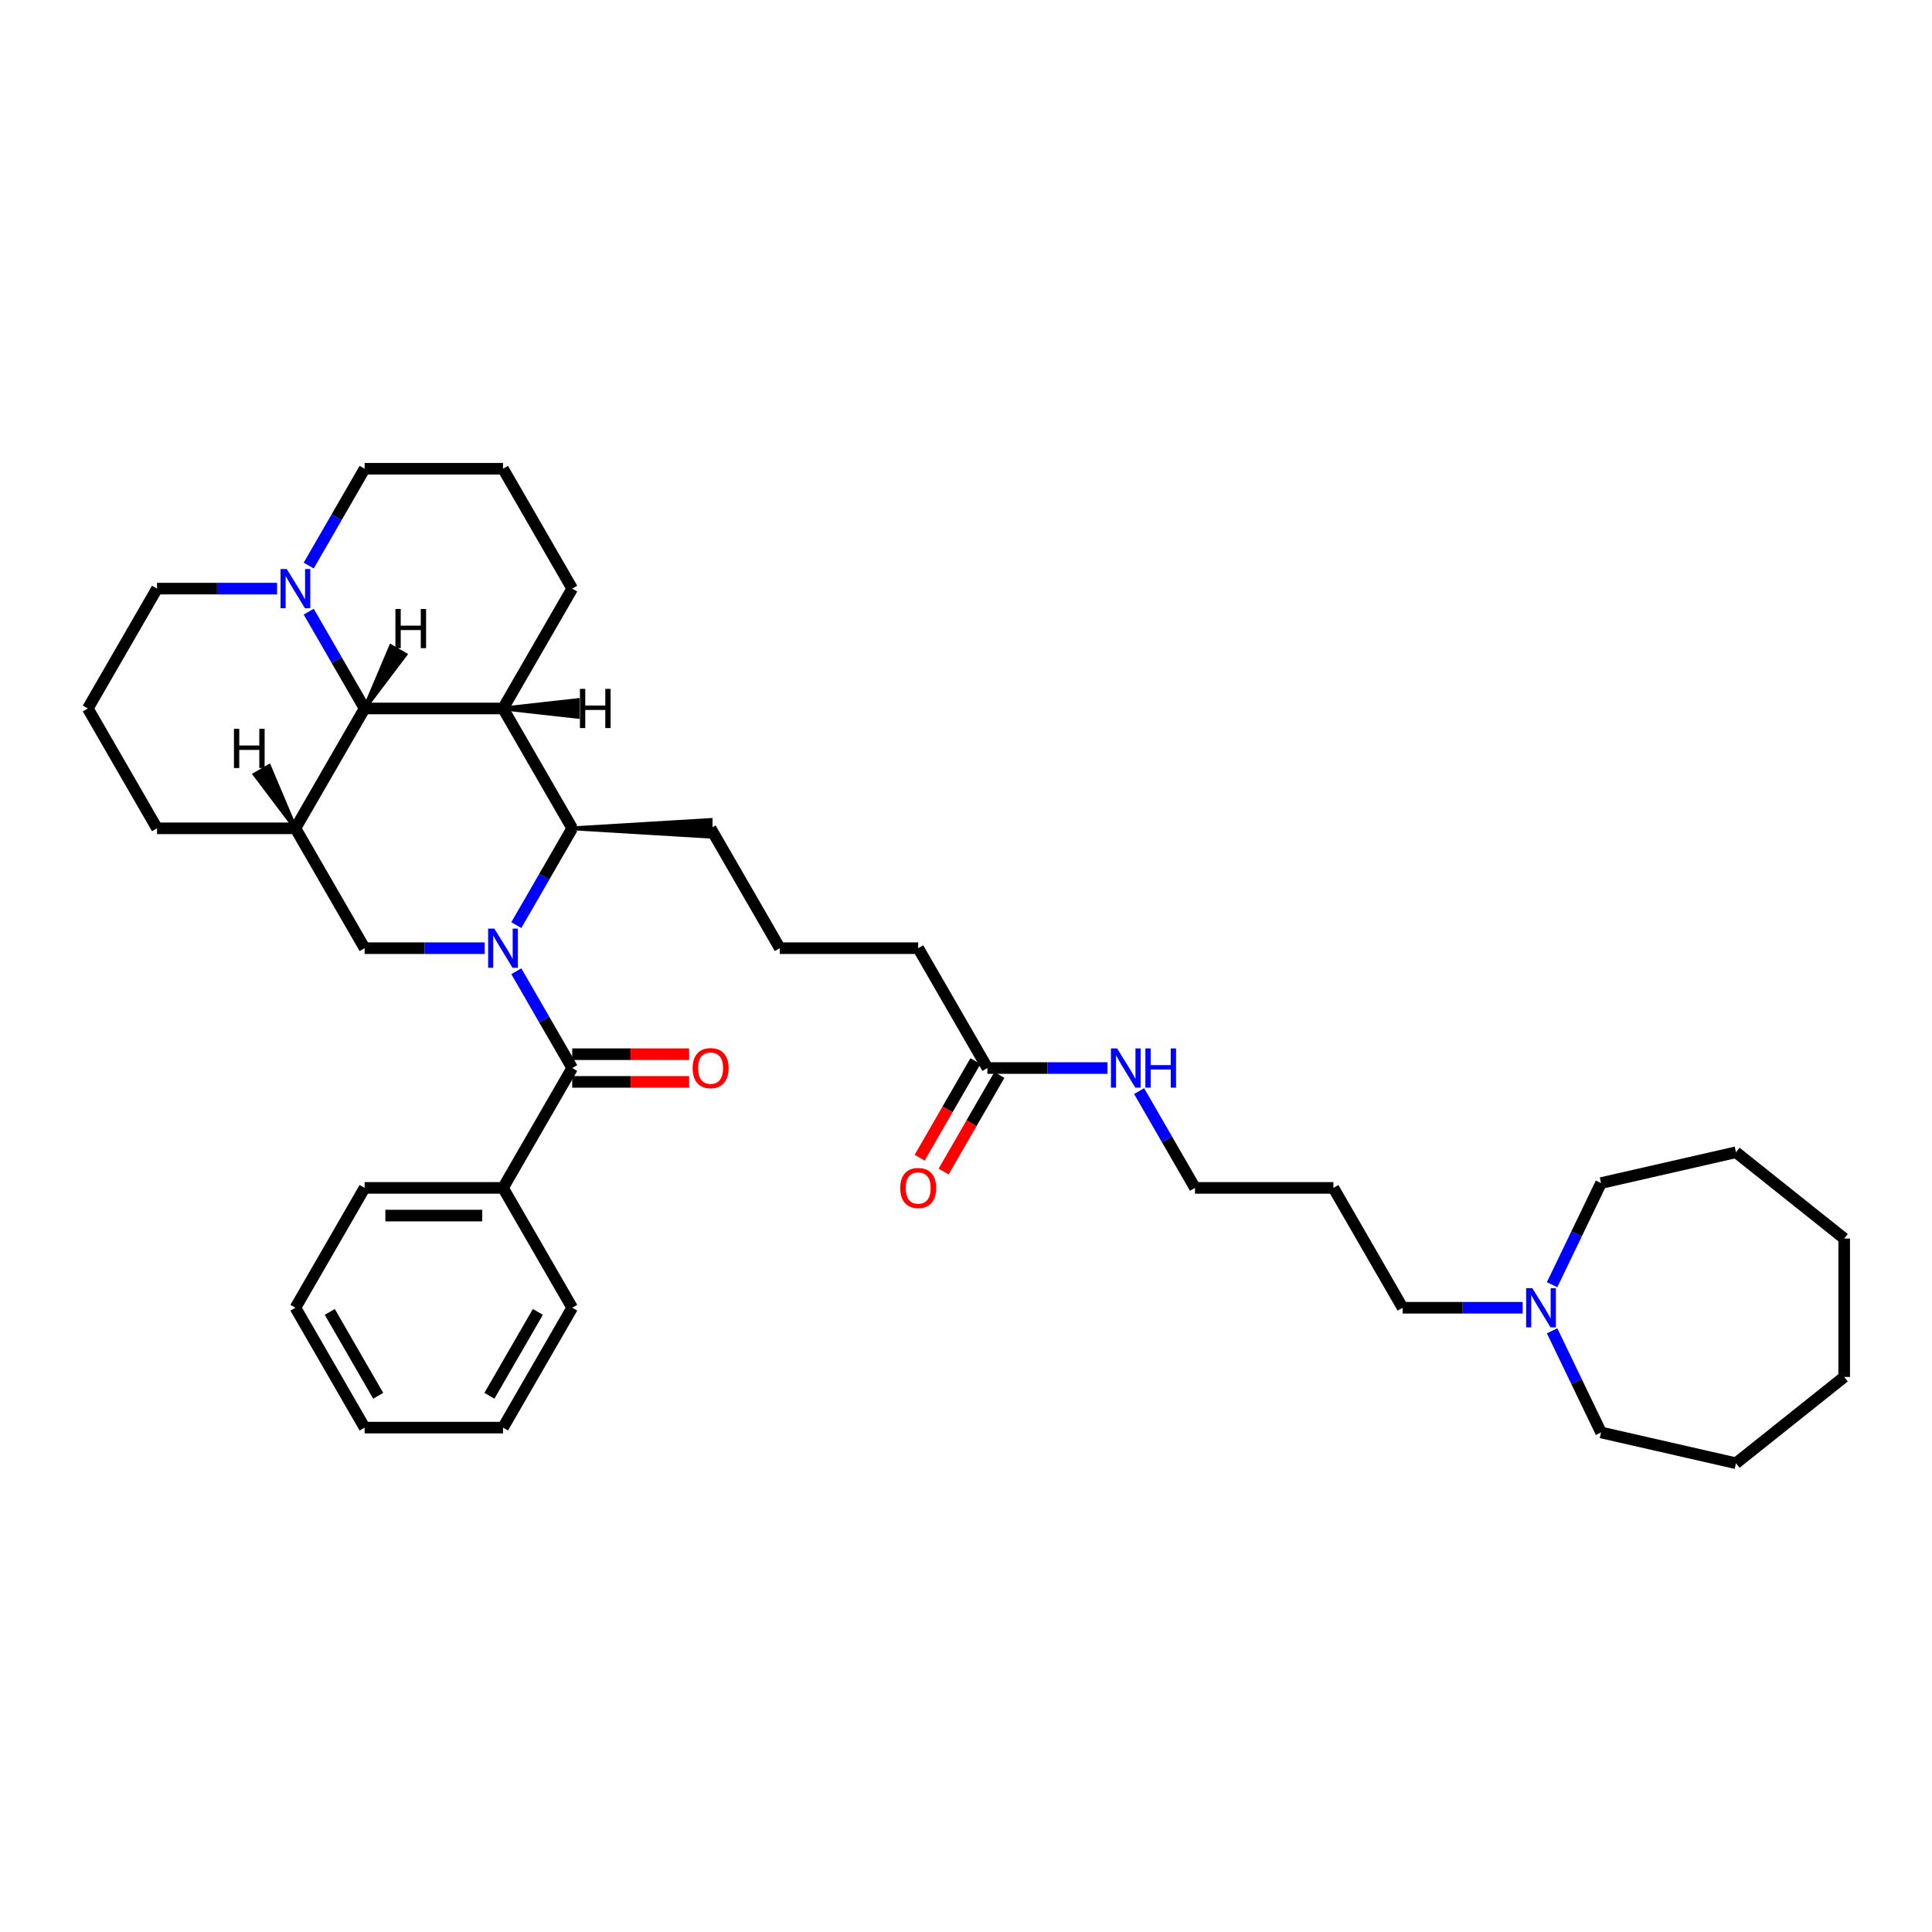 <?xml version='1.0' encoding='iso-8859-1'?>
<svg version='1.1' baseProfile='full'
              xmlns='http://www.w3.org/2000/svg'
                      xmlns:rdkit='http://www.rdkit.org/xml'
                      xmlns:xlink='http://www.w3.org/1999/xlink'
                  xml:space='preserve'
width='1000px' height='1000px' viewBox='0 0 1000 1000'>
<!-- END OF HEADER -->
<rect style='opacity:1.0;fill:#FFFFFF;stroke:none' width='1000' height='1000' x='0' y='0'> </rect>
<path class='bond-1' d='M 267.249,502.713 L 281.713,527.764' style='fill:none;fill-rule:evenodd;stroke:#0000FF;stroke-width:6px;stroke-linecap:butt;stroke-linejoin:miter;stroke-opacity:1' />
<path class='bond-1' d='M 281.713,527.764 L 296.176,552.816' style='fill:none;fill-rule:evenodd;stroke:#000000;stroke-width:6px;stroke-linecap:butt;stroke-linejoin:miter;stroke-opacity:1' />
<path class='bond-2' d='M 267.249,478.844 L 281.713,453.792' style='fill:none;fill-rule:evenodd;stroke:#0000FF;stroke-width:6px;stroke-linecap:butt;stroke-linejoin:miter;stroke-opacity:1' />
<path class='bond-2' d='M 281.713,453.792 L 296.176,428.741' style='fill:none;fill-rule:evenodd;stroke:#000000;stroke-width:6px;stroke-linecap:butt;stroke-linejoin:miter;stroke-opacity:1' />
<path class='bond-5' d='M 250.874,490.778 L 219.799,490.778' style='fill:none;fill-rule:evenodd;stroke:#0000FF;stroke-width:6px;stroke-linecap:butt;stroke-linejoin:miter;stroke-opacity:1' />
<path class='bond-5' d='M 219.799,490.778 L 188.724,490.778' style='fill:none;fill-rule:evenodd;stroke:#000000;stroke-width:6px;stroke-linecap:butt;stroke-linejoin:miter;stroke-opacity:1' />
<path class='bond-0' d='M 260.359,366.703 L 296.176,428.741' style='fill:none;fill-rule:evenodd;stroke:#000000;stroke-width:6px;stroke-linecap:butt;stroke-linejoin:miter;stroke-opacity:1' />
<path class='bond-13' d='M 260.359,366.703 L 296.176,304.666' style='fill:none;fill-rule:evenodd;stroke:#000000;stroke-width:6px;stroke-linecap:butt;stroke-linejoin:miter;stroke-opacity:1' />
<path class='bond-36' d='M 260.359,366.703 L 188.724,366.703' style='fill:none;fill-rule:evenodd;stroke:#000000;stroke-width:6px;stroke-linecap:butt;stroke-linejoin:miter;stroke-opacity:1' />
<path class='bond-41' d='M 260.359,366.703 L 298.984,371.001 L 298.984,362.405 Z' style='fill:#000000;fill-rule:evenodd;fill-opacity:1;stroke:#000000;stroke-width:2px;stroke-linecap:butt;stroke-linejoin:miter;stroke-opacity:1;' />
<path class='bond-8' d='M 296.176,559.979 L 326.442,559.979' style='fill:none;fill-rule:evenodd;stroke:#000000;stroke-width:6px;stroke-linecap:butt;stroke-linejoin:miter;stroke-opacity:1' />
<path class='bond-8' d='M 326.442,559.979 L 356.707,559.979' style='fill:none;fill-rule:evenodd;stroke:#FF0000;stroke-width:6px;stroke-linecap:butt;stroke-linejoin:miter;stroke-opacity:1' />
<path class='bond-8' d='M 296.176,545.652 L 326.442,545.652' style='fill:none;fill-rule:evenodd;stroke:#000000;stroke-width:6px;stroke-linecap:butt;stroke-linejoin:miter;stroke-opacity:1' />
<path class='bond-8' d='M 326.442,545.652 L 356.707,545.652' style='fill:none;fill-rule:evenodd;stroke:#FF0000;stroke-width:6px;stroke-linecap:butt;stroke-linejoin:miter;stroke-opacity:1' />
<path class='bond-10' d='M 296.176,552.816 L 260.359,614.853' style='fill:none;fill-rule:evenodd;stroke:#000000;stroke-width:6px;stroke-linecap:butt;stroke-linejoin:miter;stroke-opacity:1' />
<path class='bond-15' d='M 296.176,428.741 L 367.811,433.039 L 367.811,424.443 Z' style='fill:#000000;fill-rule:evenodd;fill-opacity:1;stroke:#000000;stroke-width:2px;stroke-linecap:butt;stroke-linejoin:miter;stroke-opacity:1;' />
<path class='bond-3' d='M 188.724,366.703 L 152.907,428.741' style='fill:none;fill-rule:evenodd;stroke:#000000;stroke-width:6px;stroke-linecap:butt;stroke-linejoin:miter;stroke-opacity:1' />
<path class='bond-6' d='M 188.724,366.703 L 174.26,341.652' style='fill:none;fill-rule:evenodd;stroke:#000000;stroke-width:6px;stroke-linecap:butt;stroke-linejoin:miter;stroke-opacity:1' />
<path class='bond-6' d='M 174.26,341.652 L 159.797,316.6' style='fill:none;fill-rule:evenodd;stroke:#0000FF;stroke-width:6px;stroke-linecap:butt;stroke-linejoin:miter;stroke-opacity:1' />
<path class='bond-42' d='M 188.724,366.703 L 209.779,338.831 L 202.334,334.533 Z' style='fill:#000000;fill-rule:evenodd;fill-opacity:1;stroke:#000000;stroke-width:2px;stroke-linecap:butt;stroke-linejoin:miter;stroke-opacity:1;' />
<path class='bond-4' d='M 152.907,428.741 L 188.724,490.778' style='fill:none;fill-rule:evenodd;stroke:#000000;stroke-width:6px;stroke-linecap:butt;stroke-linejoin:miter;stroke-opacity:1' />
<path class='bond-14' d='M 152.907,428.741 L 81.272,428.741' style='fill:none;fill-rule:evenodd;stroke:#000000;stroke-width:6px;stroke-linecap:butt;stroke-linejoin:miter;stroke-opacity:1' />
<path class='bond-43' d='M 152.907,428.741 L 139.296,396.571 L 131.852,400.869 Z' style='fill:#000000;fill-rule:evenodd;fill-opacity:1;stroke:#000000;stroke-width:2px;stroke-linecap:butt;stroke-linejoin:miter;stroke-opacity:1;' />
<path class='bond-17' d='M 159.797,292.731 L 174.26,267.68' style='fill:none;fill-rule:evenodd;stroke:#0000FF;stroke-width:6px;stroke-linecap:butt;stroke-linejoin:miter;stroke-opacity:1' />
<path class='bond-17' d='M 174.26,267.68 L 188.724,242.628' style='fill:none;fill-rule:evenodd;stroke:#000000;stroke-width:6px;stroke-linecap:butt;stroke-linejoin:miter;stroke-opacity:1' />
<path class='bond-38' d='M 143.422,304.666 L 112.347,304.666' style='fill:none;fill-rule:evenodd;stroke:#0000FF;stroke-width:6px;stroke-linecap:butt;stroke-linejoin:miter;stroke-opacity:1' />
<path class='bond-38' d='M 112.347,304.666 L 81.272,304.666' style='fill:none;fill-rule:evenodd;stroke:#000000;stroke-width:6px;stroke-linecap:butt;stroke-linejoin:miter;stroke-opacity:1' />
<path class='bond-7' d='M 788.135,676.891 L 757.06,676.891' style='fill:none;fill-rule:evenodd;stroke:#0000FF;stroke-width:6px;stroke-linecap:butt;stroke-linejoin:miter;stroke-opacity:1' />
<path class='bond-7' d='M 757.06,676.891 L 725.985,676.891' style='fill:none;fill-rule:evenodd;stroke:#000000;stroke-width:6px;stroke-linecap:butt;stroke-linejoin:miter;stroke-opacity:1' />
<path class='bond-23' d='M 803.367,664.956 L 816.034,638.653' style='fill:none;fill-rule:evenodd;stroke:#0000FF;stroke-width:6px;stroke-linecap:butt;stroke-linejoin:miter;stroke-opacity:1' />
<path class='bond-23' d='M 816.034,638.653 L 828.7,612.35' style='fill:none;fill-rule:evenodd;stroke:#000000;stroke-width:6px;stroke-linecap:butt;stroke-linejoin:miter;stroke-opacity:1' />
<path class='bond-24' d='M 803.367,688.825 L 816.034,715.128' style='fill:none;fill-rule:evenodd;stroke:#0000FF;stroke-width:6px;stroke-linecap:butt;stroke-linejoin:miter;stroke-opacity:1' />
<path class='bond-24' d='M 816.034,715.128 L 828.7,741.431' style='fill:none;fill-rule:evenodd;stroke:#000000;stroke-width:6px;stroke-linecap:butt;stroke-linejoin:miter;stroke-opacity:1' />
<path class='bond-9' d='M 511.08,552.816 L 475.263,490.778' style='fill:none;fill-rule:evenodd;stroke:#000000;stroke-width:6px;stroke-linecap:butt;stroke-linejoin:miter;stroke-opacity:1' />
<path class='bond-11' d='M 504.877,549.234 L 490.446,574.228' style='fill:none;fill-rule:evenodd;stroke:#000000;stroke-width:6px;stroke-linecap:butt;stroke-linejoin:miter;stroke-opacity:1' />
<path class='bond-11' d='M 490.446,574.228 L 476.016,599.223' style='fill:none;fill-rule:evenodd;stroke:#FF0000;stroke-width:6px;stroke-linecap:butt;stroke-linejoin:miter;stroke-opacity:1' />
<path class='bond-11' d='M 517.284,556.398 L 502.854,581.392' style='fill:none;fill-rule:evenodd;stroke:#000000;stroke-width:6px;stroke-linecap:butt;stroke-linejoin:miter;stroke-opacity:1' />
<path class='bond-11' d='M 502.854,581.392 L 488.423,606.386' style='fill:none;fill-rule:evenodd;stroke:#FF0000;stroke-width:6px;stroke-linecap:butt;stroke-linejoin:miter;stroke-opacity:1' />
<path class='bond-12' d='M 511.08,552.816 L 542.155,552.816' style='fill:none;fill-rule:evenodd;stroke:#000000;stroke-width:6px;stroke-linecap:butt;stroke-linejoin:miter;stroke-opacity:1' />
<path class='bond-12' d='M 542.155,552.816 L 573.231,552.816' style='fill:none;fill-rule:evenodd;stroke:#0000FF;stroke-width:6px;stroke-linecap:butt;stroke-linejoin:miter;stroke-opacity:1' />
<path class='bond-27' d='M 260.359,614.853 L 188.724,614.853' style='fill:none;fill-rule:evenodd;stroke:#000000;stroke-width:6px;stroke-linecap:butt;stroke-linejoin:miter;stroke-opacity:1' />
<path class='bond-27' d='M 249.614,629.18 L 199.469,629.18' style='fill:none;fill-rule:evenodd;stroke:#000000;stroke-width:6px;stroke-linecap:butt;stroke-linejoin:miter;stroke-opacity:1' />
<path class='bond-28' d='M 260.359,614.853 L 296.176,676.891' style='fill:none;fill-rule:evenodd;stroke:#000000;stroke-width:6px;stroke-linecap:butt;stroke-linejoin:miter;stroke-opacity:1' />
<path class='bond-26' d='M 589.605,564.75 L 604.069,589.802' style='fill:none;fill-rule:evenodd;stroke:#0000FF;stroke-width:6px;stroke-linecap:butt;stroke-linejoin:miter;stroke-opacity:1' />
<path class='bond-26' d='M 604.069,589.802 L 618.532,614.853' style='fill:none;fill-rule:evenodd;stroke:#000000;stroke-width:6px;stroke-linecap:butt;stroke-linejoin:miter;stroke-opacity:1' />
<path class='bond-21' d='M 296.176,304.666 L 260.359,242.628' style='fill:none;fill-rule:evenodd;stroke:#000000;stroke-width:6px;stroke-linecap:butt;stroke-linejoin:miter;stroke-opacity:1' />
<path class='bond-25' d='M 81.272,428.741 L 45.455,366.703' style='fill:none;fill-rule:evenodd;stroke:#000000;stroke-width:6px;stroke-linecap:butt;stroke-linejoin:miter;stroke-opacity:1' />
<path class='bond-20' d='M 367.811,428.741 L 403.628,490.778' style='fill:none;fill-rule:evenodd;stroke:#000000;stroke-width:6px;stroke-linecap:butt;stroke-linejoin:miter;stroke-opacity:1' />
<path class='bond-16' d='M 81.272,304.666 L 45.455,366.703' style='fill:none;fill-rule:evenodd;stroke:#000000;stroke-width:6px;stroke-linecap:butt;stroke-linejoin:miter;stroke-opacity:1' />
<path class='bond-37' d='M 188.724,242.628 L 260.359,242.628' style='fill:none;fill-rule:evenodd;stroke:#000000;stroke-width:6px;stroke-linecap:butt;stroke-linejoin:miter;stroke-opacity:1' />
<path class='bond-18' d='M 725.985,676.891 L 690.167,614.853' style='fill:none;fill-rule:evenodd;stroke:#000000;stroke-width:6px;stroke-linecap:butt;stroke-linejoin:miter;stroke-opacity:1' />
<path class='bond-19' d='M 690.167,614.853 L 618.532,614.853' style='fill:none;fill-rule:evenodd;stroke:#000000;stroke-width:6px;stroke-linecap:butt;stroke-linejoin:miter;stroke-opacity:1' />
<path class='bond-22' d='M 403.628,490.778 L 475.263,490.778' style='fill:none;fill-rule:evenodd;stroke:#000000;stroke-width:6px;stroke-linecap:butt;stroke-linejoin:miter;stroke-opacity:1' />
<path class='bond-30' d='M 828.7,612.35 L 898.539,596.41' style='fill:none;fill-rule:evenodd;stroke:#000000;stroke-width:6px;stroke-linecap:butt;stroke-linejoin:miter;stroke-opacity:1' />
<path class='bond-29' d='M 828.7,741.431 L 898.539,757.372' style='fill:none;fill-rule:evenodd;stroke:#000000;stroke-width:6px;stroke-linecap:butt;stroke-linejoin:miter;stroke-opacity:1' />
<path class='bond-32' d='M 188.724,614.853 L 152.907,676.891' style='fill:none;fill-rule:evenodd;stroke:#000000;stroke-width:6px;stroke-linecap:butt;stroke-linejoin:miter;stroke-opacity:1' />
<path class='bond-31' d='M 296.176,676.891 L 260.359,738.928' style='fill:none;fill-rule:evenodd;stroke:#000000;stroke-width:6px;stroke-linecap:butt;stroke-linejoin:miter;stroke-opacity:1' />
<path class='bond-31' d='M 278.396,679.033 L 253.324,722.459' style='fill:none;fill-rule:evenodd;stroke:#000000;stroke-width:6px;stroke-linecap:butt;stroke-linejoin:miter;stroke-opacity:1' />
<path class='bond-34' d='M 898.539,757.372 L 954.545,712.708' style='fill:none;fill-rule:evenodd;stroke:#000000;stroke-width:6px;stroke-linecap:butt;stroke-linejoin:miter;stroke-opacity:1' />
<path class='bond-35' d='M 898.539,596.41 L 954.545,641.073' style='fill:none;fill-rule:evenodd;stroke:#000000;stroke-width:6px;stroke-linecap:butt;stroke-linejoin:miter;stroke-opacity:1' />
<path class='bond-33' d='M 260.359,738.928 L 188.724,738.928' style='fill:none;fill-rule:evenodd;stroke:#000000;stroke-width:6px;stroke-linecap:butt;stroke-linejoin:miter;stroke-opacity:1' />
<path class='bond-39' d='M 152.907,676.891 L 188.724,738.928' style='fill:none;fill-rule:evenodd;stroke:#000000;stroke-width:6px;stroke-linecap:butt;stroke-linejoin:miter;stroke-opacity:1' />
<path class='bond-39' d='M 170.687,679.033 L 195.759,722.459' style='fill:none;fill-rule:evenodd;stroke:#000000;stroke-width:6px;stroke-linecap:butt;stroke-linejoin:miter;stroke-opacity:1' />
<path class='bond-40' d='M 954.545,712.708 L 954.545,641.073' style='fill:none;fill-rule:evenodd;stroke:#000000;stroke-width:6px;stroke-linecap:butt;stroke-linejoin:miter;stroke-opacity:1' />
<path  class='atom-0' d='M 255.874 480.635
L 262.522 491.38
Q 263.181 492.44, 264.241 494.36
Q 265.302 496.28, 265.359 496.394
L 265.359 480.635
L 268.052 480.635
L 268.052 500.922
L 265.273 500.922
L 258.138 489.174
Q 257.307 487.798, 256.419 486.222
Q 255.559 484.646, 255.301 484.159
L 255.301 500.922
L 252.665 500.922
L 252.665 480.635
L 255.874 480.635
' fill='#0000FF'/>
<path  class='atom-7' d='M 148.422 294.522
L 155.07 305.268
Q 155.729 306.328, 156.789 308.248
Q 157.849 310.167, 157.907 310.282
L 157.907 294.522
L 160.6 294.522
L 160.6 314.809
L 157.821 314.809
L 150.686 303.061
Q 149.855 301.686, 148.967 300.11
Q 148.107 298.534, 147.849 298.047
L 147.849 314.809
L 145.213 314.809
L 145.213 294.522
L 148.422 294.522
' fill='#0000FF'/>
<path  class='atom-8' d='M 793.135 666.747
L 799.783 677.493
Q 800.442 678.553, 801.502 680.473
Q 802.562 682.392, 802.619 682.507
L 802.619 666.747
L 805.313 666.747
L 805.313 687.034
L 802.533 687.034
L 795.399 675.286
Q 794.568 673.911, 793.679 672.335
Q 792.82 670.759, 792.562 670.272
L 792.562 687.034
L 789.926 687.034
L 789.926 666.747
L 793.135 666.747
' fill='#0000FF'/>
<path  class='atom-9' d='M 358.498 552.873
Q 358.498 548.002, 360.905 545.28
Q 363.312 542.558, 367.811 542.558
Q 372.31 542.558, 374.716 545.28
Q 377.123 548.002, 377.123 552.873
Q 377.123 557.802, 374.688 560.61
Q 372.252 563.389, 367.811 563.389
Q 363.341 563.389, 360.905 560.61
Q 358.498 557.83, 358.498 552.873
M 367.811 561.097
Q 370.905 561.097, 372.567 559.034
Q 374.258 556.942, 374.258 552.873
Q 374.258 548.89, 372.567 546.884
Q 370.905 544.85, 367.811 544.85
Q 364.716 544.85, 363.026 546.856
Q 361.364 548.862, 361.364 552.873
Q 361.364 556.971, 363.026 559.034
Q 364.716 561.097, 367.811 561.097
' fill='#FF0000'/>
<path  class='atom-12' d='M 465.95 614.911
Q 465.95 610.039, 468.357 607.317
Q 470.764 604.595, 475.263 604.595
Q 479.762 604.595, 482.169 607.317
Q 484.575 610.039, 484.575 614.911
Q 484.575 619.839, 482.14 622.647
Q 479.704 625.427, 475.263 625.427
Q 470.793 625.427, 468.357 622.647
Q 465.95 619.868, 465.95 614.911
M 475.263 623.134
Q 478.358 623.134, 480.02 621.071
Q 481.71 618.979, 481.71 614.911
Q 481.71 610.928, 480.02 608.922
Q 478.358 606.888, 475.263 606.888
Q 472.168 606.888, 470.478 608.893
Q 468.816 610.899, 468.816 614.911
Q 468.816 619.008, 470.478 621.071
Q 472.168 623.134, 475.263 623.134
' fill='#FF0000'/>
<path  class='atom-13' d='M 578.231 542.672
L 584.878 553.418
Q 585.537 554.478, 586.598 556.398
Q 587.658 558.317, 587.715 558.432
L 587.715 542.672
L 590.409 542.672
L 590.409 562.959
L 587.629 562.959
L 580.494 551.211
Q 579.663 549.836, 578.775 548.26
Q 577.916 546.684, 577.658 546.197
L 577.658 562.959
L 575.022 562.959
L 575.022 542.672
L 578.231 542.672
' fill='#0000FF'/>
<path  class='atom-13' d='M 592.844 542.672
L 595.595 542.672
L 595.595 551.297
L 605.968 551.297
L 605.968 542.672
L 608.718 542.672
L 608.718 562.959
L 605.968 562.959
L 605.968 553.589
L 595.595 553.589
L 595.595 562.959
L 592.844 562.959
L 592.844 542.672
' fill='#0000FF'/>
<path  class='atom-37' d='M 300.178 356.56
L 302.929 356.56
L 302.929 365.185
L 313.302 365.185
L 313.302 356.56
L 316.052 356.56
L 316.052 376.847
L 313.302 376.847
L 313.302 367.477
L 302.929 367.477
L 302.929 376.847
L 300.178 376.847
L 300.178 356.56
' fill='#000000'/>
<path  class='atom-38' d='M 204.665 315.201
L 207.416 315.201
L 207.416 323.826
L 217.789 323.826
L 217.789 315.201
L 220.539 315.201
L 220.539 335.488
L 217.789 335.488
L 217.789 326.119
L 207.416 326.119
L 207.416 335.488
L 204.665 335.488
L 204.665 315.201
' fill='#000000'/>
<path  class='atom-39' d='M 121.091 377.239
L 123.842 377.239
L 123.842 385.864
L 134.215 385.864
L 134.215 377.239
L 136.966 377.239
L 136.966 397.526
L 134.215 397.526
L 134.215 388.156
L 123.842 388.156
L 123.842 397.526
L 121.091 397.526
L 121.091 377.239
' fill='#000000'/>
</svg>
